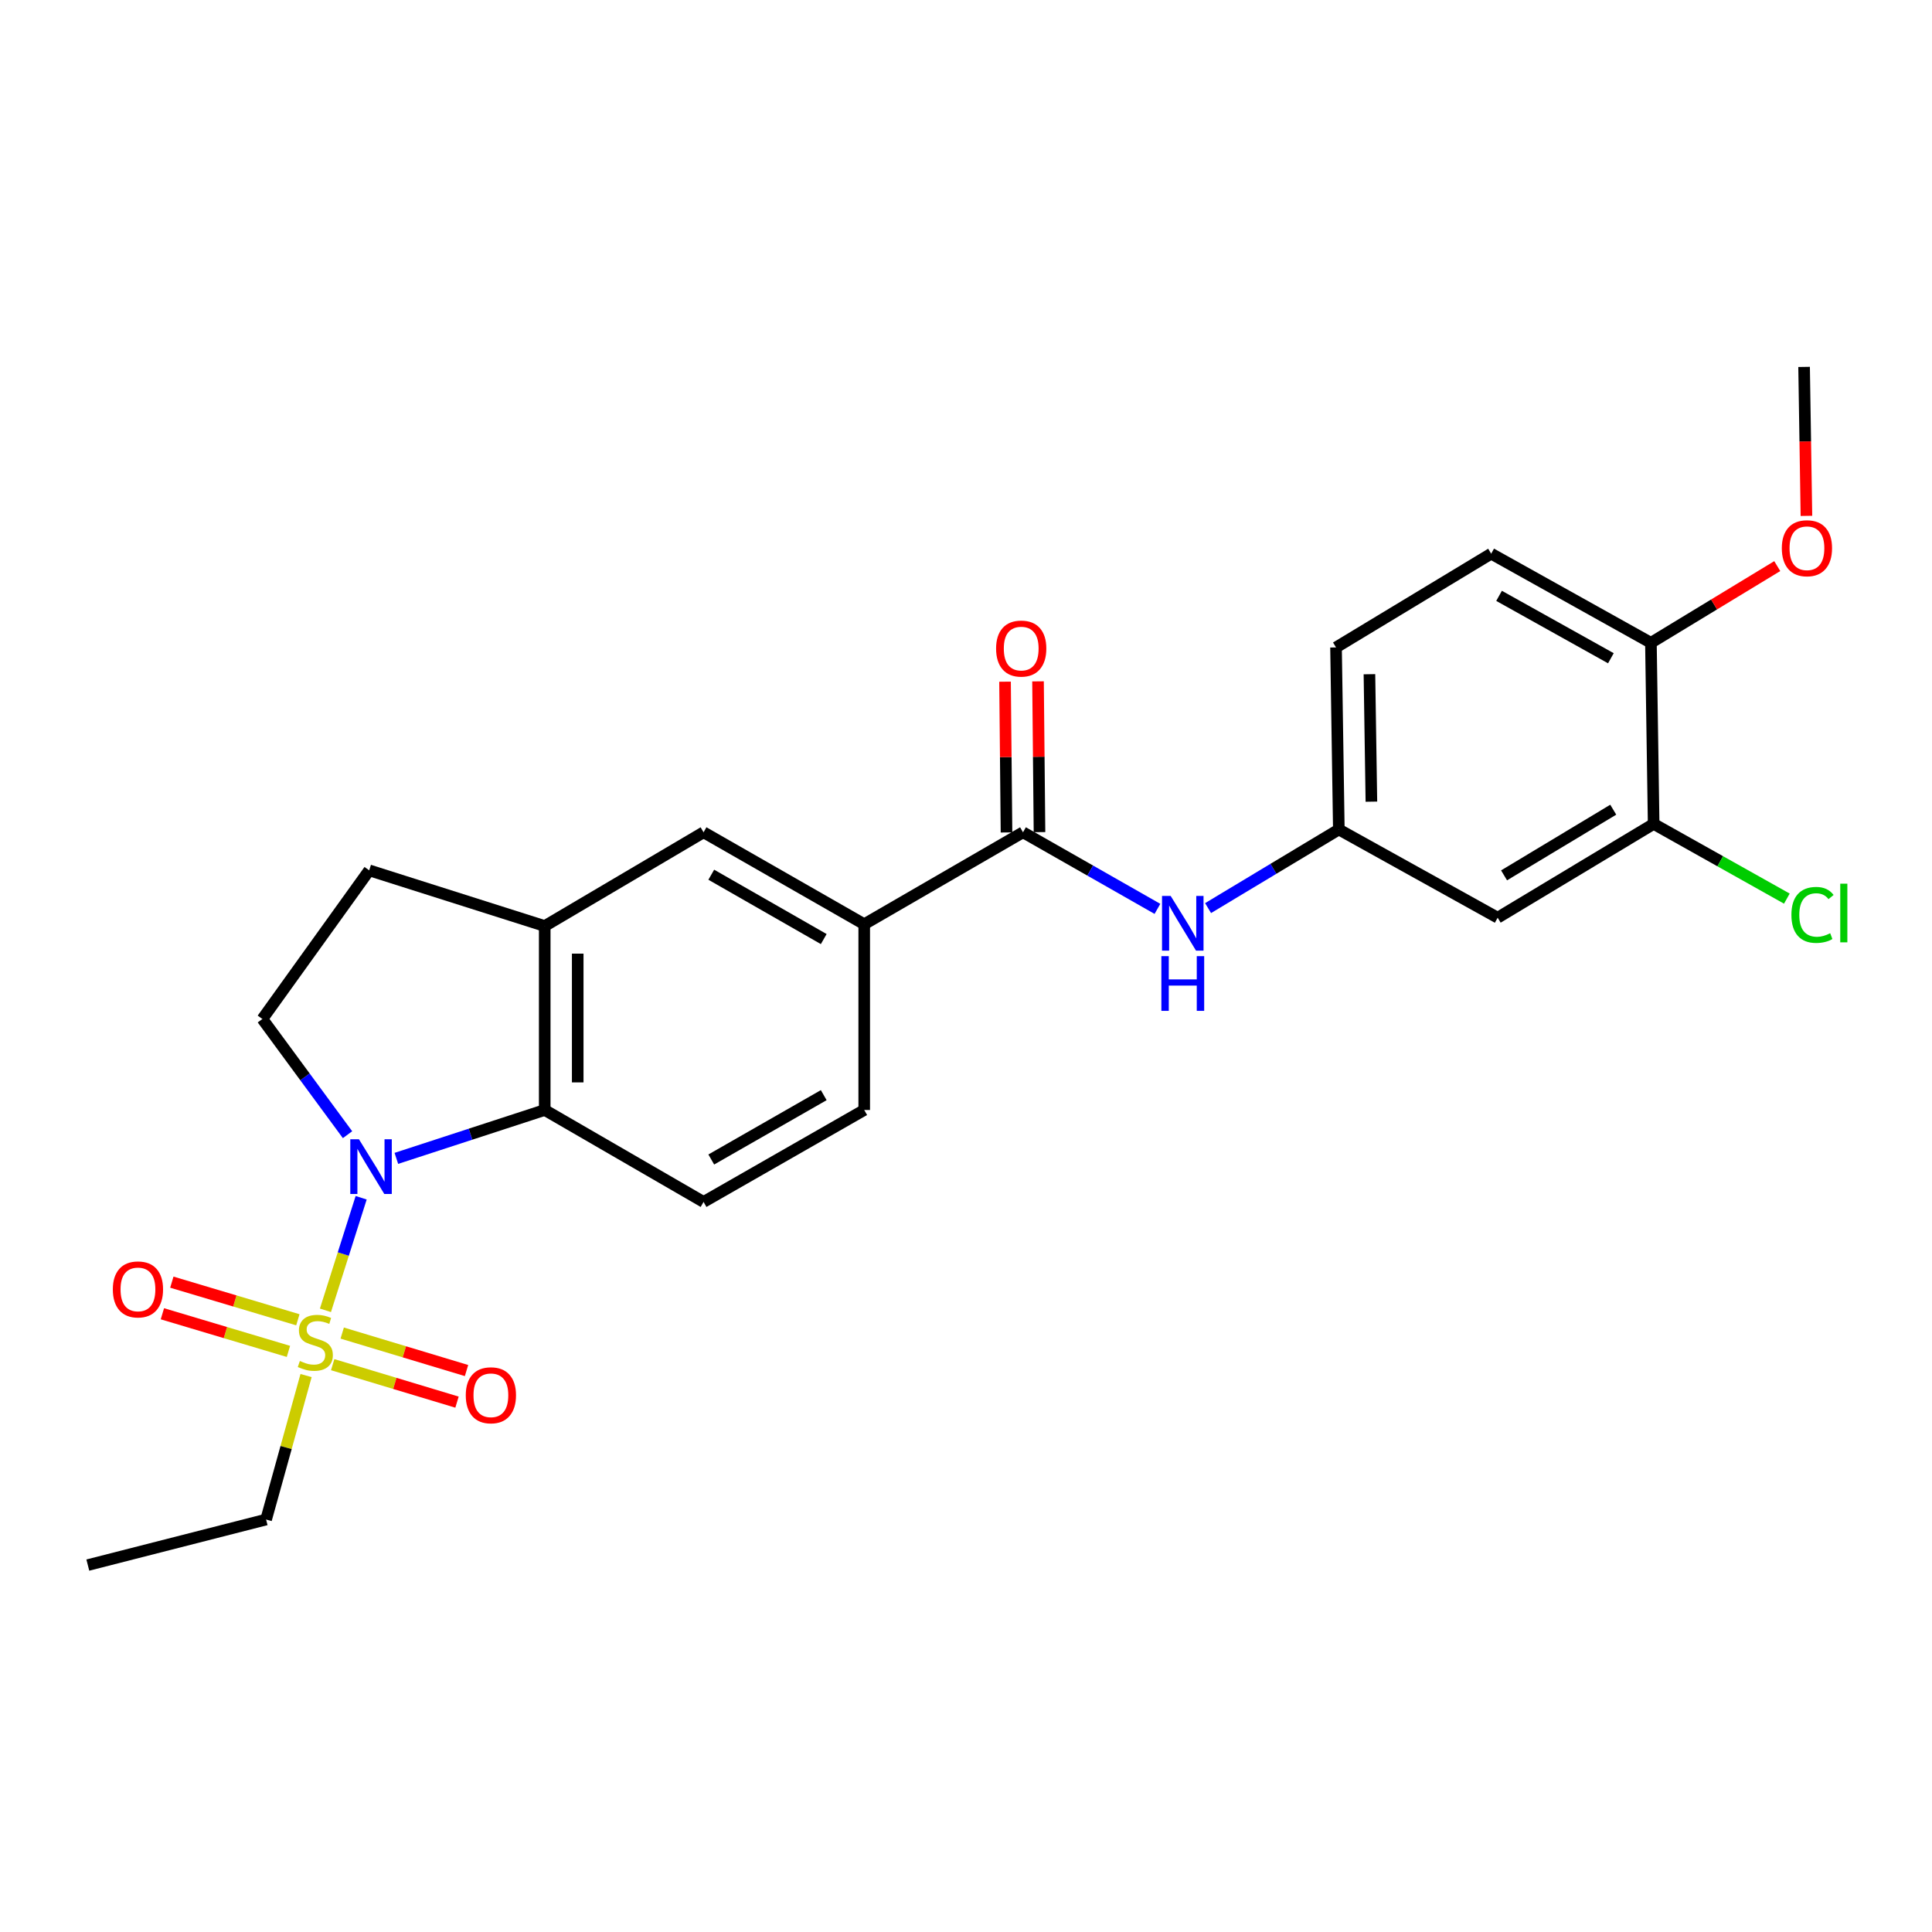 <?xml version='1.0' encoding='iso-8859-1'?>
<svg version='1.1' baseProfile='full'
              xmlns='http://www.w3.org/2000/svg'
                      xmlns:rdkit='http://www.rdkit.org/xml'
                      xmlns:xlink='http://www.w3.org/1999/xlink'
                  xml:space='preserve'
width='1000px' height='1000px' viewBox='0 0 1000 1000'>
<!-- END OF HEADER -->
<rect style='opacity:1.0;fill:#FFFFFF;stroke:none' width='1000' height='1000' x='0' y='0'> </rect>
<path class='bond-0' d='M 168.446,678.219 L 177.691,649.087' style='fill:none;fill-rule:evenodd;stroke:#CCCC00;stroke-width:6px;stroke-linecap:butt;stroke-linejoin:miter;stroke-opacity:1' />
<path class='bond-0' d='M 177.691,649.087 L 186.936,619.956' style='fill:none;fill-rule:evenodd;stroke:#0000FF;stroke-width:6px;stroke-linecap:butt;stroke-linejoin:miter;stroke-opacity:1' />
<path class='bond-11' d='M 172.197,706.349 L 204.372,716.046' style='fill:none;fill-rule:evenodd;stroke:#CCCC00;stroke-width:6px;stroke-linecap:butt;stroke-linejoin:miter;stroke-opacity:1' />
<path class='bond-11' d='M 204.372,716.046 L 236.547,725.744' style='fill:none;fill-rule:evenodd;stroke:#FF0000;stroke-width:6px;stroke-linecap:butt;stroke-linejoin:miter;stroke-opacity:1' />
<path class='bond-11' d='M 177.125,689.999 L 209.3,699.696' style='fill:none;fill-rule:evenodd;stroke:#CCCC00;stroke-width:6px;stroke-linecap:butt;stroke-linejoin:miter;stroke-opacity:1' />
<path class='bond-11' d='M 209.3,699.696 L 241.475,709.393' style='fill:none;fill-rule:evenodd;stroke:#FF0000;stroke-width:6px;stroke-linecap:butt;stroke-linejoin:miter;stroke-opacity:1' />
<path class='bond-12' d='M 154.175,683.115 L 121.558,673.377' style='fill:none;fill-rule:evenodd;stroke:#CCCC00;stroke-width:6px;stroke-linecap:butt;stroke-linejoin:miter;stroke-opacity:1' />
<path class='bond-12' d='M 121.558,673.377 L 88.94,663.639' style='fill:none;fill-rule:evenodd;stroke:#FF0000;stroke-width:6px;stroke-linecap:butt;stroke-linejoin:miter;stroke-opacity:1' />
<path class='bond-12' d='M 149.29,699.478 L 116.673,689.74' style='fill:none;fill-rule:evenodd;stroke:#CCCC00;stroke-width:6px;stroke-linecap:butt;stroke-linejoin:miter;stroke-opacity:1' />
<path class='bond-12' d='M 116.673,689.74 L 84.055,680.002' style='fill:none;fill-rule:evenodd;stroke:#FF0000;stroke-width:6px;stroke-linecap:butt;stroke-linejoin:miter;stroke-opacity:1' />
<path class='bond-19' d='M 158.418,711.984 L 148.077,749.247' style='fill:none;fill-rule:evenodd;stroke:#CCCC00;stroke-width:6px;stroke-linecap:butt;stroke-linejoin:miter;stroke-opacity:1' />
<path class='bond-19' d='M 148.077,749.247 L 137.735,786.51' style='fill:none;fill-rule:evenodd;stroke:#000000;stroke-width:6px;stroke-linecap:butt;stroke-linejoin:miter;stroke-opacity:1' />
<path class='bond-1' d='M 205.153,599.573 L 243.551,587.052' style='fill:none;fill-rule:evenodd;stroke:#0000FF;stroke-width:6px;stroke-linecap:butt;stroke-linejoin:miter;stroke-opacity:1' />
<path class='bond-1' d='M 243.551,587.052 L 281.948,574.53' style='fill:none;fill-rule:evenodd;stroke:#000000;stroke-width:6px;stroke-linecap:butt;stroke-linejoin:miter;stroke-opacity:1' />
<path class='bond-6' d='M 179.882,587.314 L 157.846,557.37' style='fill:none;fill-rule:evenodd;stroke:#0000FF;stroke-width:6px;stroke-linecap:butt;stroke-linejoin:miter;stroke-opacity:1' />
<path class='bond-6' d='M 157.846,557.37 L 135.809,527.427' style='fill:none;fill-rule:evenodd;stroke:#000000;stroke-width:6px;stroke-linecap:butt;stroke-linejoin:miter;stroke-opacity:1' />
<path class='bond-3' d='M 281.948,574.53 L 281.948,479.318' style='fill:none;fill-rule:evenodd;stroke:#000000;stroke-width:6px;stroke-linecap:butt;stroke-linejoin:miter;stroke-opacity:1' />
<path class='bond-3' d='M 299.025,560.249 L 299.025,493.6' style='fill:none;fill-rule:evenodd;stroke:#000000;stroke-width:6px;stroke-linecap:butt;stroke-linejoin:miter;stroke-opacity:1' />
<path class='bond-8' d='M 281.948,574.53 L 364.163,622.118' style='fill:none;fill-rule:evenodd;stroke:#000000;stroke-width:6px;stroke-linecap:butt;stroke-linejoin:miter;stroke-opacity:1' />
<path class='bond-2' d='M 529.504,430.792 L 447.318,478.379' style='fill:none;fill-rule:evenodd;stroke:#000000;stroke-width:6px;stroke-linecap:butt;stroke-linejoin:miter;stroke-opacity:1' />
<path class='bond-4' d='M 529.504,430.792 L 564.294,450.611' style='fill:none;fill-rule:evenodd;stroke:#000000;stroke-width:6px;stroke-linecap:butt;stroke-linejoin:miter;stroke-opacity:1' />
<path class='bond-4' d='M 564.294,450.611 L 599.084,470.431' style='fill:none;fill-rule:evenodd;stroke:#0000FF;stroke-width:6px;stroke-linecap:butt;stroke-linejoin:miter;stroke-opacity:1' />
<path class='bond-16' d='M 538.042,430.708 L 537.661,391.691' style='fill:none;fill-rule:evenodd;stroke:#000000;stroke-width:6px;stroke-linecap:butt;stroke-linejoin:miter;stroke-opacity:1' />
<path class='bond-16' d='M 537.661,391.691 L 537.28,352.673' style='fill:none;fill-rule:evenodd;stroke:#FF0000;stroke-width:6px;stroke-linecap:butt;stroke-linejoin:miter;stroke-opacity:1' />
<path class='bond-16' d='M 520.966,430.875 L 520.585,391.858' style='fill:none;fill-rule:evenodd;stroke:#000000;stroke-width:6px;stroke-linecap:butt;stroke-linejoin:miter;stroke-opacity:1' />
<path class='bond-16' d='M 520.585,391.858 L 520.204,352.84' style='fill:none;fill-rule:evenodd;stroke:#FF0000;stroke-width:6px;stroke-linecap:butt;stroke-linejoin:miter;stroke-opacity:1' />
<path class='bond-7' d='M 281.948,479.318 L 364.163,430.792' style='fill:none;fill-rule:evenodd;stroke:#000000;stroke-width:6px;stroke-linecap:butt;stroke-linejoin:miter;stroke-opacity:1' />
<path class='bond-25' d='M 281.948,479.318 L 191.1,450.487' style='fill:none;fill-rule:evenodd;stroke:#000000;stroke-width:6px;stroke-linecap:butt;stroke-linejoin:miter;stroke-opacity:1' />
<path class='bond-13' d='M 625.299,470.031 L 659.138,449.685' style='fill:none;fill-rule:evenodd;stroke:#0000FF;stroke-width:6px;stroke-linecap:butt;stroke-linejoin:miter;stroke-opacity:1' />
<path class='bond-13' d='M 659.138,449.685 L 692.976,429.34' style='fill:none;fill-rule:evenodd;stroke:#000000;stroke-width:6px;stroke-linecap:butt;stroke-linejoin:miter;stroke-opacity:1' />
<path class='bond-5' d='M 447.318,478.379 L 447.318,574.53' style='fill:none;fill-rule:evenodd;stroke:#000000;stroke-width:6px;stroke-linecap:butt;stroke-linejoin:miter;stroke-opacity:1' />
<path class='bond-26' d='M 447.318,478.379 L 364.163,430.792' style='fill:none;fill-rule:evenodd;stroke:#000000;stroke-width:6px;stroke-linecap:butt;stroke-linejoin:miter;stroke-opacity:1' />
<path class='bond-26' d='M 426.363,486.062 L 368.155,452.751' style='fill:none;fill-rule:evenodd;stroke:#000000;stroke-width:6px;stroke-linecap:butt;stroke-linejoin:miter;stroke-opacity:1' />
<path class='bond-14' d='M 135.809,527.427 L 191.1,450.487' style='fill:none;fill-rule:evenodd;stroke:#000000;stroke-width:6px;stroke-linecap:butt;stroke-linejoin:miter;stroke-opacity:1' />
<path class='bond-17' d='M 364.163,622.118 L 447.318,574.53' style='fill:none;fill-rule:evenodd;stroke:#000000;stroke-width:6px;stroke-linecap:butt;stroke-linejoin:miter;stroke-opacity:1' />
<path class='bond-17' d='M 368.155,600.158 L 426.363,566.847' style='fill:none;fill-rule:evenodd;stroke:#000000;stroke-width:6px;stroke-linecap:butt;stroke-linejoin:miter;stroke-opacity:1' />
<path class='bond-9' d='M 855.926,426.447 L 775.191,475.002' style='fill:none;fill-rule:evenodd;stroke:#000000;stroke-width:6px;stroke-linecap:butt;stroke-linejoin:miter;stroke-opacity:1' />
<path class='bond-9' d='M 835.015,419.096 L 778.5,453.084' style='fill:none;fill-rule:evenodd;stroke:#000000;stroke-width:6px;stroke-linecap:butt;stroke-linejoin:miter;stroke-opacity:1' />
<path class='bond-20' d='M 855.926,426.447 L 890.4,445.786' style='fill:none;fill-rule:evenodd;stroke:#000000;stroke-width:6px;stroke-linecap:butt;stroke-linejoin:miter;stroke-opacity:1' />
<path class='bond-20' d='M 890.4,445.786 L 924.874,465.125' style='fill:none;fill-rule:evenodd;stroke:#00CC00;stroke-width:6px;stroke-linecap:butt;stroke-linejoin:miter;stroke-opacity:1' />
<path class='bond-27' d='M 855.926,426.447 L 854.513,332.714' style='fill:none;fill-rule:evenodd;stroke:#000000;stroke-width:6px;stroke-linecap:butt;stroke-linejoin:miter;stroke-opacity:1' />
<path class='bond-10' d='M 775.191,475.002 L 692.976,429.34' style='fill:none;fill-rule:evenodd;stroke:#000000;stroke-width:6px;stroke-linecap:butt;stroke-linejoin:miter;stroke-opacity:1' />
<path class='bond-21' d='M 692.976,429.34 L 691.525,335.105' style='fill:none;fill-rule:evenodd;stroke:#000000;stroke-width:6px;stroke-linecap:butt;stroke-linejoin:miter;stroke-opacity:1' />
<path class='bond-21' d='M 709.833,414.942 L 708.817,348.977' style='fill:none;fill-rule:evenodd;stroke:#000000;stroke-width:6px;stroke-linecap:butt;stroke-linejoin:miter;stroke-opacity:1' />
<path class='bond-15' d='M 854.513,332.714 L 771.833,286.579' style='fill:none;fill-rule:evenodd;stroke:#000000;stroke-width:6px;stroke-linecap:butt;stroke-linejoin:miter;stroke-opacity:1' />
<path class='bond-15' d='M 833.79,340.706 L 775.914,308.411' style='fill:none;fill-rule:evenodd;stroke:#000000;stroke-width:6px;stroke-linecap:butt;stroke-linejoin:miter;stroke-opacity:1' />
<path class='bond-22' d='M 854.513,332.714 L 887.209,312.863' style='fill:none;fill-rule:evenodd;stroke:#000000;stroke-width:6px;stroke-linecap:butt;stroke-linejoin:miter;stroke-opacity:1' />
<path class='bond-22' d='M 887.209,312.863 L 919.905,293.012' style='fill:none;fill-rule:evenodd;stroke:#FF0000;stroke-width:6px;stroke-linecap:butt;stroke-linejoin:miter;stroke-opacity:1' />
<path class='bond-18' d='M 771.833,286.579 L 691.525,335.105' style='fill:none;fill-rule:evenodd;stroke:#000000;stroke-width:6px;stroke-linecap:butt;stroke-linejoin:miter;stroke-opacity:1' />
<path class='bond-24' d='M 137.735,786.51 L 45.455,810.085' style='fill:none;fill-rule:evenodd;stroke:#000000;stroke-width:6px;stroke-linecap:butt;stroke-linejoin:miter;stroke-opacity:1' />
<path class='bond-23' d='M 935.005,267.021 L 934.401,228.468' style='fill:none;fill-rule:evenodd;stroke:#FF0000;stroke-width:6px;stroke-linecap:butt;stroke-linejoin:miter;stroke-opacity:1' />
<path class='bond-23' d='M 934.401,228.468 L 933.796,189.915' style='fill:none;fill-rule:evenodd;stroke:#000000;stroke-width:6px;stroke-linecap:butt;stroke-linejoin:miter;stroke-opacity:1' />
<path  class='atom-0' d='M 155.208 704.442
Q 155.528 704.562, 156.848 705.122
Q 158.168 705.682, 159.608 706.042
Q 161.088 706.362, 162.528 706.362
Q 165.208 706.362, 166.768 705.082
Q 168.328 703.762, 168.328 701.482
Q 168.328 699.922, 167.528 698.962
Q 166.768 698.002, 165.568 697.482
Q 164.368 696.962, 162.368 696.362
Q 159.848 695.602, 158.328 694.882
Q 156.848 694.162, 155.768 692.642
Q 154.728 691.122, 154.728 688.562
Q 154.728 685.002, 157.128 682.802
Q 159.568 680.602, 164.368 680.602
Q 167.648 680.602, 171.368 682.162
L 170.448 685.242
Q 167.048 683.842, 164.488 683.842
Q 161.728 683.842, 160.208 685.002
Q 158.688 686.122, 158.728 688.082
Q 158.728 689.602, 159.488 690.522
Q 160.288 691.442, 161.408 691.962
Q 162.568 692.482, 164.488 693.082
Q 167.048 693.882, 168.568 694.682
Q 170.088 695.482, 171.168 697.122
Q 172.288 698.722, 172.288 701.482
Q 172.288 705.402, 169.648 707.522
Q 167.048 709.602, 162.688 709.602
Q 160.168 709.602, 158.248 709.042
Q 156.368 708.522, 154.128 707.602
L 155.208 704.442
' fill='#CCCC00'/>
<path  class='atom-1' d='M 185.789 589.686
L 195.069 604.686
Q 195.989 606.166, 197.469 608.846
Q 198.949 611.526, 199.029 611.686
L 199.029 589.686
L 202.789 589.686
L 202.789 618.006
L 198.909 618.006
L 188.949 601.606
Q 187.789 599.686, 186.549 597.486
Q 185.349 595.286, 184.989 594.606
L 184.989 618.006
L 181.309 618.006
L 181.309 589.686
L 185.789 589.686
' fill='#0000FF'/>
<path  class='atom-5' d='M 605.943 463.745
L 615.223 478.745
Q 616.143 480.225, 617.623 482.905
Q 619.103 485.585, 619.183 485.745
L 619.183 463.745
L 622.943 463.745
L 622.943 492.065
L 619.063 492.065
L 609.103 475.665
Q 607.943 473.745, 606.703 471.545
Q 605.503 469.345, 605.143 468.665
L 605.143 492.065
L 601.463 492.065
L 601.463 463.745
L 605.943 463.745
' fill='#0000FF'/>
<path  class='atom-5' d='M 601.123 494.897
L 604.963 494.897
L 604.963 506.937
L 619.443 506.937
L 619.443 494.897
L 623.283 494.897
L 623.283 523.217
L 619.443 523.217
L 619.443 510.137
L 604.963 510.137
L 604.963 523.217
L 601.123 523.217
L 601.123 494.897
' fill='#0000FF'/>
<path  class='atom-12' d='M 241.085 722.191
Q 241.085 715.391, 244.445 711.591
Q 247.805 707.791, 254.085 707.791
Q 260.365 707.791, 263.725 711.591
Q 267.085 715.391, 267.085 722.191
Q 267.085 729.071, 263.685 732.991
Q 260.285 736.871, 254.085 736.871
Q 247.845 736.871, 244.445 732.991
Q 241.085 729.111, 241.085 722.191
M 254.085 733.671
Q 258.405 733.671, 260.725 730.791
Q 263.085 727.871, 263.085 722.191
Q 263.085 716.631, 260.725 713.831
Q 258.405 710.991, 254.085 710.991
Q 249.765 710.991, 247.405 713.791
Q 245.085 716.591, 245.085 722.191
Q 245.085 727.911, 247.405 730.791
Q 249.765 733.671, 254.085 733.671
' fill='#FF0000'/>
<path  class='atom-13' d='M 58.402 667.394
Q 58.402 660.594, 61.762 656.794
Q 65.122 652.994, 71.402 652.994
Q 77.682 652.994, 81.042 656.794
Q 84.402 660.594, 84.402 667.394
Q 84.402 674.274, 81.002 678.194
Q 77.602 682.074, 71.402 682.074
Q 65.162 682.074, 61.762 678.194
Q 58.402 674.314, 58.402 667.394
M 71.402 678.874
Q 75.722 678.874, 78.042 675.994
Q 80.402 673.074, 80.402 667.394
Q 80.402 661.834, 78.042 659.034
Q 75.722 656.194, 71.402 656.194
Q 67.082 656.194, 64.722 658.994
Q 62.402 661.794, 62.402 667.394
Q 62.402 673.114, 64.722 675.994
Q 67.082 678.874, 71.402 678.874
' fill='#FF0000'/>
<path  class='atom-17' d='M 515.575 335.697
Q 515.575 328.897, 518.935 325.097
Q 522.295 321.297, 528.575 321.297
Q 534.855 321.297, 538.215 325.097
Q 541.575 328.897, 541.575 335.697
Q 541.575 342.577, 538.175 346.497
Q 534.775 350.377, 528.575 350.377
Q 522.335 350.377, 518.935 346.497
Q 515.575 342.617, 515.575 335.697
M 528.575 347.177
Q 532.895 347.177, 535.215 344.297
Q 537.575 341.377, 537.575 335.697
Q 537.575 330.137, 535.215 327.337
Q 532.895 324.497, 528.575 324.497
Q 524.255 324.497, 521.895 327.297
Q 519.575 330.097, 519.575 335.697
Q 519.575 341.417, 521.895 344.297
Q 524.255 347.177, 528.575 347.177
' fill='#FF0000'/>
<path  class='atom-21' d='M 927.231 473.553
Q 927.231 466.513, 930.511 462.833
Q 933.831 459.113, 940.111 459.113
Q 945.951 459.113, 949.071 463.233
L 946.431 465.393
Q 944.151 462.393, 940.111 462.393
Q 935.831 462.393, 933.551 465.273
Q 931.311 468.113, 931.311 473.553
Q 931.311 479.153, 933.631 482.033
Q 935.991 484.913, 940.551 484.913
Q 943.671 484.913, 947.311 483.033
L 948.431 486.033
Q 946.951 486.993, 944.711 487.553
Q 942.471 488.113, 939.991 488.113
Q 933.831 488.113, 930.511 484.353
Q 927.231 480.593, 927.231 473.553
' fill='#00CC00'/>
<path  class='atom-21' d='M 952.511 457.393
L 956.191 457.393
L 956.191 487.753
L 952.511 487.753
L 952.511 457.393
' fill='#00CC00'/>
<path  class='atom-23' d='M 922.267 283.765
Q 922.267 276.965, 925.627 273.165
Q 928.987 269.365, 935.267 269.365
Q 941.547 269.365, 944.907 273.165
Q 948.267 276.965, 948.267 283.765
Q 948.267 290.645, 944.867 294.565
Q 941.467 298.445, 935.267 298.445
Q 929.027 298.445, 925.627 294.565
Q 922.267 290.685, 922.267 283.765
M 935.267 295.245
Q 939.587 295.245, 941.907 292.365
Q 944.267 289.445, 944.267 283.765
Q 944.267 278.205, 941.907 275.405
Q 939.587 272.565, 935.267 272.565
Q 930.947 272.565, 928.587 275.365
Q 926.267 278.165, 926.267 283.765
Q 926.267 289.485, 928.587 292.365
Q 930.947 295.245, 935.267 295.245
' fill='#FF0000'/>
</svg>
